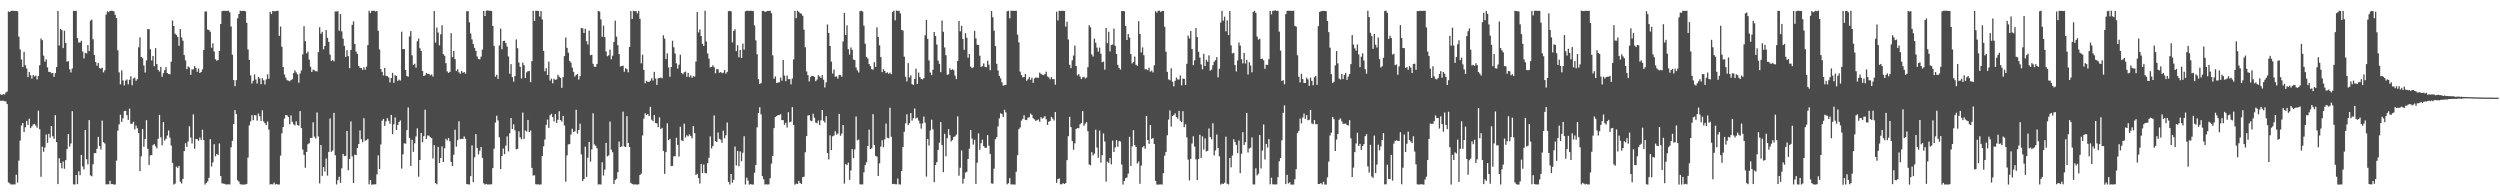 <?xml version="1.0" encoding="UTF-8"?>
<svg xmlns="http://www.w3.org/2000/svg" width="1920" height="150">
  <path d="M0 72.441h1v4.923H0zM1 72.986h1v4.491H1zM2 72.229h1v5.033H2zM3 72.615h1v5.163H3zM4 71.084h1v6.803H4zM5 70.272h1v9.629H5zM6 8.791h1v131.337H6zM7 9.175h1v131.675H7zM8 8.402h1v133.344H8zM9 8.217h1v133.441H9zM10 8.368h1v133.270H10zM11 8.377h1v133.261H11zM12 8.403h1v125.772H12zM13 8.651h1v131.589H13zM14 28.149h1v95.169H14zM15 37.979h1v70.027H15zM16 45.695h1v50.649H16zM17 51.554h1v42.915H17zM18 39.800h1v61.630H18zM19 50.110h1v47.622H19zM20 52.604h1v40.199H20zM21 59.162h1v36.718H21zM22 55.326h1v35.859H22zM23 57.800h1v40.595H23zM24 60.384h1v36.696H24zM25 57.691h1v37.942H25zM26 58.744h1v36.390H26zM27 57.997h1v38.417H27zM28 61.026h1v37.010H28zM29 58.354h1v26.609H29zM30 50.132h1v49.117H30zM31 29.584h1v106.194H31zM32 30.870h1v81.844H32zM33 42.687h1v73.826H33zM34 47.310h1v65.902H34zM35 45.598h1v57.669H35zM36 51.769h1v57.941H36zM37 55.199h1v47.591H37zM38 55.261h1v50.412H38zM39 56.246h1v40.499H39zM40 55.999h1v48.581H40zM41 59.040h1v47.572H41zM42 56.172h1v32.288H42zM43 51.568h1v57.588H43zM44 8.379h1v133.013H44zM45 34.982h1v86.547H45zM46 22.230h1v102.895H46zM47 23.130h1v106.171H47zM48 36.926h1v87.114H48zM49 23.595h1v106.018H49zM50 33.089h1v89.911H50zM51 47.359h1v67.181H51zM52 46.930h1v56.025H52zM53 53.214h1v59.366H53zM54 55.635h1v54.530H54zM55 52.583h1v32.803H55zM56 8.272h1v133.274H56zM57 8.480h1v133.259H57zM58 8.315h1v126.063H58zM59 29.265h1v112.170H59zM60 32.700h1v98.899H60zM61 32.582h1v101.956H61zM62 31.269h1v87.709H62zM63 39.510h1v88.328H63zM64 44.852h1v85.316H64zM65 40.549h1v59.365H65zM66 41.049h1v81.256H66zM67 34.609h1v91.675H67zM68 39.269h1v52.955H68zM69 15.903h1v118.807H69zM70 15.041h1v120.379H70zM71 30.154h1v95.983H71zM72 42.242h1v75.308H72zM73 47.687h1v69.977H73zM74 50.498h1v63.815H74zM75 48.310h1v56.809H75zM76 52.266h1v59.904H76zM77 52.708h1v62.109H77zM78 52.003h1v40.624H78zM79 55.618h1v53.550H79zM80 54.036h1v56.165H80zM81 11.215h1v130.417H81zM82 8.701h1v132.803H82zM83 9.378h1v132.204H83zM84 8.368h1v130.464H84zM85 8.252h1v133.147H85zM86 8.325h1v133.111H86zM87 8.752h1v132.957H87zM88 11.415h1v130.306H88zM89 13.861h1v109.473H89zM90 38.619h1v61.725H90zM91 55.595h1v39.939H91zM92 64.752h1v23.385H92zM93 54.067h1v39.571H93zM94 61.811h1v29.048H94zM95 65.642h1v19.633H95zM96 61.904h1v23.176H96zM97 61.021h1v27.448H97zM98 64.792h1v27.256H98zM99 61.275h1v22.203H99zM100 58.591h1v36.494H100zM101 65.470h1v29.538H101zM102 60.280h1v33.240H102zM103 59.611h1v39.795H103zM104 62.063h1v34.401H104zM105 60.809h1v37.774H105zM106 36.331h1v65.874H106zM107 28.666h1v102.792H107zM108 43.722h1v76.336H108zM109 44.760h1v54.335H109zM110 50.273h1v62.475H110zM111 55.721h1v51.096H111zM112 46.378h1v45.949H112zM113 22.395h1v91.918H113zM114 22.364h1v104.301H114zM115 37.836h1v81.440H115zM116 46.427h1v72.671H116zM117 42.938h1v68.614H117zM118 50.827h1v59.831H118zM119 36.954h1v75.424H119zM120 49.232h1v64.691H120zM121 53.752h1v52.832H121zM122 54.920h1v33.319H122zM123 51.378h1v54.079H123zM124 58.986h1v52.605H124zM125 56.228h1v37.522H125zM126 53.868h1v54.083H126zM127 51.579h1v55.003H127zM128 56.067h1v48.002H128zM129 56.858h1v43.338H129zM130 56.984h1v48.728H130zM131 47.433h1v64.359H131zM132 15.710h1v109.382H132zM133 19.966h1v121.766H133zM134 25.868h1v115.123H134zM135 26.864h1v101.081H135zM136 28.351h1v100.561H136zM137 35.104h1v92.270H137zM138 22.316h1v117.238H138zM139 28.697h1v112.195H139zM140 31.217h1v106.149H140zM141 42.292h1v73.765H141zM142 46.363h1v63.663H142zM143 53.099h1v59.678H143zM144 51.019h1v57.662H144zM145 51.871h1v45.099H145zM146 57.428h1v48.206H146zM147 53.323h1v56.845H147zM148 53.270h1v34.585H148zM149 50.815h1v63.399H149zM150 52.255h1v54.442H150zM151 55.075h1v51.884H151zM152 52.669h1v55.476H152zM153 56.088h1v49.564H153zM154 55.312h1v52.116H154zM155 53.287h1v46.368H155zM156 38.366h1v69.192H156zM157 8.873h1v132.825H157zM158 8.731h1v131.725H158zM159 22.671h1v116.689H159zM160 23.043h1v113.551H160zM161 24.372h1v82.543H161zM162 36.661h1v91.261H162zM163 33.288h1v91.363H163zM164 39.593h1v71.136H164zM165 45.449h1v74.569H165zM166 46.666h1v71.539H166zM167 46.098h1v72.959H167zM168 39.136h1v71.052H168zM169 18.443h1v116.799H169zM170 8.611h1v132.208H170zM171 8.266h1v132.720H171zM172 8.317h1v132.899H172zM173 8.325h1v133.325H173zM174 8.329h1v133.351H174zM175 8.236h1v133.307H175zM176 9.509h1v132.149H176zM177 20.329h1v92.770H177zM178 42.044h1v66.145H178zM179 61.509h1v33.706H179zM180 66.179h1v18.424H180zM181 61.531h1v26.111H181zM182 14.063h1v124.365H182zM183 10.752h1v128.772H183zM184 8.218h1v133.271H184zM185 8.450h1v133.248H185zM186 8.344h1v133.390H186zM187 8.274h1v133.492H187zM188 8.698h1v132.951H188zM189 17.523h1v123.734H189zM190 37.968h1v83.082H190zM191 46.012h1v50.273H191zM192 57.880h1v35.345H192zM193 64.113h1v24.377H193zM194 62.018h1v30.273H194zM195 57.202h1v31.244H195zM196 61.107h1v27.593H196zM197 64.164h1v28.503H197zM198 59.098h1v28.096H198zM199 60.280h1v29.024H199zM200 64.665h1v28.205H200zM201 60.110h1v24.639H201zM202 61.640h1v31.635H202zM203 64.887h1v29.708H203zM204 60.978h1v35.146H204zM205 57.094h1v36.176H205zM206 60.492h1v39.056H206zM207 9.122h1v132.548H207zM208 10.801h1v130.626H208zM209 8.386h1v133.222H209zM210 8.632h1v131.584H210zM211 8.593h1v133.137H211zM212 8.370h1v133.010H212zM213 8.241h1v133.473H213zM214 27.555h1v114.150H214zM215 20.360h1v99.127H215zM216 35.940h1v66.481H216zM217 51.498h1v46.000H217zM218 57.205h1v33.849H218zM219 59.639h1v28.698H219zM220 61.595h1v27.038H220zM221 61.940h1v27.887H221zM222 62.409h1v33.040H222zM223 61.478h1v27.124H223zM224 60.832h1v32.720H224zM225 56.101h1v39.321H225zM226 54.012h1v42.358H226zM227 55.592h1v37.610H227zM228 57.093h1v38.874H228zM229 63.548h1v32.944H229zM230 56.471h1v28.873H230zM231 54.073h1v44.316H231zM232 41.761h1v73.101H232zM233 20.099h1v98.853H233zM234 31.644h1v97.155H234zM235 40.968h1v75.699H235zM236 39.637h1v71.155H236zM237 45.768h1v64.197H237zM238 51.251h1v54.677H238zM239 55.281h1v50.582H239zM240 53.429h1v40.498H240zM241 54.028h1v50.869H241zM242 54.727h1v51.680H242zM243 54.848h1v31.523H243zM244 40.060h1v64.758H244zM245 20.950h1v119.881H245zM246 25.933h1v85.420H246zM247 24.486h1v110.565H247zM248 37.840h1v90.407H248zM249 35.293h1v96.460H249zM250 23.072h1v98.655H250zM251 29.073h1v105.772H251zM252 32.153h1v84.531H252zM253 41.903h1v49.100H253zM254 46.802h1v69.774H254zM255 46.184h1v69.381H255zM256 47.127h1v39.606H256zM257 8.783h1v110.460H257zM258 8.797h1v132.895H258zM259 8.671h1v129.707H259zM260 23.628h1v112.110H260zM261 10.781h1v129.667H261zM262 24.125h1v105.150H262zM263 29.719h1v88.526H263zM264 35.226h1v84.703H264zM265 43.703h1v75.968H265zM266 38.582h1v62.009H266zM267 43.091h1v87.653H267zM268 52.308h1v69.751H268zM269 38.413h1v54.878H269zM270 19.110h1v100.930H270zM271 16.416h1v124.167H271zM272 33.807h1v84.990H272zM273 39.635h1v79.509H273zM274 41.351h1v72.237H274zM275 50.666h1v59.903H275zM276 52.072h1v48.124H276zM277 52.289h1v54.621H277zM278 53.655h1v55.613H278zM279 51.615h1v39.154H279zM280 53.545h1v54.598H280zM281 51.177h1v56.422H281zM282 34.640h1v72.014H282zM283 8.272h1v133.309H283zM284 10.086h1v128.198H284zM285 8.307h1v133.543H285zM286 8.279h1v133.367H286zM287 8.264h1v133.309H287zM288 8.852h1v132.720H288zM289 8.410h1v125.553H289zM290 23.612h1v95.669H290zM291 37.965h1v91.901H291zM292 53.048h1v57.902H292zM293 55.185h1v37.545H293zM294 57.936h1v33.386H294zM295 52.145h1v44.509H295zM296 58.201h1v34.977H296zM297 58.481h1v32.268H297zM298 59.516h1v33.238H298zM299 63.262h1v31.832H299zM300 59.927h1v28.325H300zM301 55.983h1v47.069H301zM302 63.618h1v31.867H302zM303 57.821h1v32.416H303zM304 58.303h1v41.523H304zM305 62.145h1v33.865H305zM306 61.133h1v32.593H306zM307 61.835h1v30.695H307zM308 24.327h1v105.163H308zM309 37.755h1v80.788H309zM310 37.703h1v72.363H310zM311 53.780h1v56.539H311zM312 58.410h1v41.551H312zM313 58.858h1v23.680H313zM314 27.981h1v77.942H314zM315 23.875h1v103.548H315zM316 42.478h1v64.877H316zM317 49.829h1v66.807H317zM318 48.969h1v61.086H318zM319 51.962h1v52.859H319zM320 31.696h1v66.845H320zM321 29.584h1v106.159H321zM322 37.001h1v85.879H322zM323 39.122h1v62.988H323zM324 54.455h1v54.779H324zM325 58.378h1v46.170H325zM326 57.806h1v26.455H326zM327 55.990h1v50.695H327zM328 56.709h1v47.314H328zM329 56.780h1v47.469H329zM330 57.910h1v47.494H330zM331 57.157h1v48.941H331zM332 58.802h1v62.877H332zM333 8.510h1v102.979H333zM334 32.718h1v107.852H334zM335 21.091h1v120.407H335zM336 24.961h1v87.833H336zM337 34.821h1v90.414H337zM338 26.359h1v94.961H338zM339 19.425h1v92.986H339zM340 41.553h1v82.843H340zM341 42.815h1v71.034H341zM342 48.515h1v58.100H342zM343 54.821h1v53.070H343zM344 55.978h1v50.076H344zM345 55.179h1v53.328H345zM346 25.436h1v99.002H346zM347 43.920h1v83.603H347zM348 39.163h1v79.746H348zM349 45.409h1v54.171H349zM350 54.555h1v58.093H350zM351 53.142h1v54.517H351zM352 55.574h1v37.572H352zM353 56.622h1v50.232H353zM354 54.552h1v52.095H354zM355 55.895h1v50.799H355zM356 55.300h1v49.479H356zM357 56.640h1v49.950H357zM358 8.643h1v132.728H358zM359 8.544h1v133.010H359zM360 17.127h1v124.605H360zM361 25.733h1v109.560H361zM362 30.275h1v81.370H362zM363 33.863h1v106.075H363zM364 36.711h1v84.120H364zM365 39.049h1v63.966H365zM366 43.346h1v70.426H366zM367 45.325h1v73.244H367zM368 45.554h1v70.204H368zM369 43.481h1v69.414H369zM370 38.127h1v83.083H370zM371 8.422h1v132.363H371zM372 12.299h1v129.487H372zM373 8.203h1v133.084H373zM374 7.966h1v133.772H374zM375 8.245h1v133.363H375zM376 8.268h1v133.407H376zM377 8.504h1v133.026H377zM378 19.911h1v109.143H378zM379 35.157h1v79.085H379zM380 58.902h1v35.263H380zM381 57.423h1v31.443H381zM382 60.547h1v31.901H382zM383 34.941h1v70.520H383zM384 22.010h1v107.908H384zM385 37.816h1v82.006H385zM386 31.490h1v82.571H386zM387 31.294h1v87.122H387zM388 33.141h1v78.659H388zM389 35.804h1v68.959H389zM390 43.353h1v72.897H390zM391 56.608h1v45.734H391zM392 49.189h1v41.455H392zM393 59.264h1v39.858H393zM394 62.649h1v32.808H394zM395 58.432h1v41.646H395zM396 30.286h1v84.395H396zM397 37.028h1v77.302H397zM398 48.043h1v52.832H398zM399 51.315h1v54.181H399zM400 60.221h1v46.747H400zM401 48.087h1v38.369H401zM402 50.149h1v56.648H402zM403 59.934h1v40.272H403zM404 55.571h1v45.384H404zM405 54.701h1v37.405H405zM406 54.588h1v46.795H406zM407 63.073h1v37.156H407zM408 47.014h1v81.925H408zM409 8.282h1v126.528H409zM410 16.037h1v118.552H410zM411 8.319h1v133.170H411zM412 8.267h1v133.477H412zM413 8.375h1v133.148H413zM414 12.702h1v129.110H414zM415 8.439h1v133.190H415zM416 14.938h1v104.866H416zM417 39.083h1v73.298H417zM418 54.724h1v52.420H418zM419 52.384h1v43.442H419zM420 57.552h1v34.322H420zM421 47.372h1v50.887H421zM422 61.835h1v26.680H422zM423 60.361h1v27.032H423zM424 63.984h1v25.994H424zM425 60.465h1v32.808H425zM426 61.343h1v26.257H426zM427 60.954h1v33.474H427zM428 57.445h1v34.542H428zM429 58.874h1v26.592H429zM430 59.782h1v32.490H430zM431 67.499h1v25.868H431zM432 59.204h1v29.844H432zM433 43.124h1v53.225H433zM434 28.846h1v110.681H434zM435 36.751h1v82.560H435zM436 40.567h1v70.342H436zM437 46.775h1v63.905H437zM438 48.112h1v55.190H438zM439 51.937h1v46.983H439zM440 55.135h1v46.257H440zM441 58.799h1v42.069H441zM442 57.514h1v26.805H442zM443 56.874h1v45.742H443zM444 61.107h1v38.734H444zM445 58.467h1v36.499H445zM446 21.495h1v97.092H446zM447 21.773h1v117.225H447zM448 25.337h1v112.174H448zM449 22.117h1v90.506H449zM450 31.632h1v104.226H450zM451 34.208h1v86.934H451zM452 23.513h1v85.490H452zM453 42.379h1v81.706H453zM454 42.108h1v72.638H454zM455 48.985h1v38.020H455zM456 51.215h1v59.714H456zM457 51.353h1v60.550H457zM458 49.102h1v64.770H458zM459 8.430h1v133.252H459zM460 8.837h1v132.706H460zM461 14.921h1v126.789H461zM462 28.247h1v96.363H462zM463 19.674h1v115.137H463zM464 28.481h1v101.833H464zM465 39.513h1v70.227H465zM466 43.212h1v76.905H466zM467 42.520h1v76.830H467zM468 38.086h1v55.324H468zM469 45.498h1v69.445H469zM470 42.765h1v74.177H470zM471 32.301h1v109.044H471zM472 15.799h1v122.518H472zM473 28.122h1v109.186H473zM474 34.724h1v97.541H474zM475 41.589h1v67.092H475zM476 51.095h1v61.800H476zM477 50.637h1v61.808H477zM478 50.501h1v35.183H478zM479 55.070h1v57.406H479zM480 52.416h1v60.412H480zM481 53.107h1v36.142H481zM482 55.532h1v54.322H482zM483 36.036h1v76.881H483zM484 8.512h1v131.946H484zM485 14.546h1v126.725H485zM486 8.258h1v133.474H486zM487 8.618h1v132.938H487zM488 8.523h1v133.136H488zM489 10.270h1v131.428H489zM490 8.373h1v133.132H490zM491 14.462h1v120.002H491zM492 48.625h1v84.734H492zM493 42.007h1v62.020H493zM494 53.656h1v37.457H494zM495 63.989h1v22.990H495zM496 61.987h1v26.349H496zM497 62.842h1v24.781H497zM498 62.884h1v26.322H498zM499 61.972h1v20.037H499zM500 60.069h1v31.839H500zM501 61.852h1v31.205H501zM502 55.168h1v33.110H502zM503 60.340h1v34.121H503zM504 65.193h1v29.594H504zM505 60.101h1v37.593H505zM506 59.915h1v30.197H506zM507 59.550h1v39.532H507zM508 60.116h1v38.103H508zM509 27.091h1v88.824H509zM510 29.703h1v103.837H510zM511 45.368h1v71.449H511zM512 40.966h1v53.738H512zM513 51.751h1v55.917H513zM514 58.940h1v47.748H514zM515 51.472h1v76.108H515zM516 31.274h1v96.155H516zM517 36.292h1v83.814H517zM518 41.078h1v78.843H518zM519 48.662h1v57.163H519zM520 52.661h1v58.630H520zM521 49.680h1v70.531H521zM522 42.034h1v55.278H522zM523 56.070h1v51.710H523zM524 56.996h1v51.343H524zM525 55.528h1v39.471H525zM526 55.001h1v50.648H526zM527 58.997h1v44.879H527zM528 55.958h1v48.731H528zM529 59.253h1v43.987H529zM530 57.837h1v46.578H530zM531 59.737h1v46.540H531zM532 58.515h1v38.364H532zM533 58.826h1v43.430H533zM534 47.244h1v87.135H534zM535 9.276h1v124.230H535zM536 24.870h1v111.895H536zM537 22.605h1v118.377H537zM538 27.723h1v98.281H538zM539 33.597h1v99.286H539zM540 35.261h1v91.086H540zM541 8.244h1v124.521H541zM542 31.893h1v101.311H542zM543 41.077h1v84.227H543zM544 45.078h1v76.115H544zM545 51.741h1v53.005H545zM546 51.467h1v62.530H546zM547 50.119h1v62.078H547zM548 51.604h1v37.098H548zM549 56.275h1v52.001H549zM550 53.067h1v55.994H550zM551 53.317h1v48.404H551zM552 55.869h1v50.804H552zM553 55.275h1v52.004H553zM554 56.265h1v53.414H554zM555 55.757h1v44.609H555zM556 53.696h1v52.495H556zM557 56.502h1v47.368H557zM558 55.169h1v38.954H558zM559 8.609h1v131.109H559zM560 8.342h1v133.403H560zM561 8.755h1v124.875H561zM562 32.543h1v107.775H562zM563 23.683h1v114.382H563zM564 22.473h1v90.103H564zM565 39.332h1v87.759H565zM566 34.755h1v81.126H566zM567 43.959h1v83.691H567zM568 38.356h1v77.911H568zM569 44.536h1v79.296H569zM570 33.476h1v83.813H570zM571 38.079h1v66.517H571zM572 8.715h1v132.946H572zM573 8.190h1v128.249H573zM574 8.278h1v130.374H574zM575 8.352h1v133.449H575zM576 8.265h1v133.091H576zM577 8.274h1v133.478H577zM578 8.527h1v133.189H578zM579 19.479h1v113.185H579zM580 31.042h1v95.610H580zM581 41.672h1v56.161H581zM582 60.755h1v26.004H582zM583 64.505h1v17.862H583zM584 63.780h1v24.078H584zM585 8.375h1v126.872H585zM586 8.271h1v129.414H586zM587 9.161h1v132.544H587zM588 8.803h1v132.737H588zM589 8.375h1v133.322H589zM590 8.330h1v133.296H590zM591 8.269h1v128.615H591zM592 10.155h1v115.507H592zM593 42.486h1v77.258H593zM594 60.427h1v37.995H594zM595 58.697h1v31.119H595zM596 63.769h1v25.401H596zM597 63.343h1v25.092H597zM598 63.175h1v25.247H598zM599 59.600h1v28.101H599zM600 61.928h1v30.320H600zM601 46.022h1v46.256H601zM602 58.053h1v37.794H602zM603 62.375h1v31.890H603zM604 58.064h1v39.867H604zM605 60.801h1v25.344H605zM606 60.787h1v33.184H606zM607 64.751h1v28.623H607zM608 60.340h1v21.946H608zM609 45.594h1v50.368H609zM610 8.342h1v133.489H610zM611 13.950h1v127.067H611zM612 8.267h1v133.083H612zM613 9.048h1v129.843H613zM614 10.185h1v130.379H614zM615 10.544h1v130.784H615zM616 12.145h1v123.966H616zM617 22.762h1v112.914H617zM618 36.291h1v80.645H618zM619 54.900h1v49.585H619zM620 57.713h1v31.066H620zM621 62.532h1v25.782H621zM622 59.229h1v33.330H622zM623 58.188h1v34.915H623zM624 58.351h1v28.972H624zM625 59.114h1v31.312H625zM626 62.373h1v31.773H626zM627 61.117h1v33.484H627zM628 57.822h1v34.745H628zM629 58.716h1v37.303H629zM630 59.882h1v32.498H630zM631 57.721h1v26.746H631zM632 61.198h1v31.587H632zM633 67.193h1v26.947H633zM634 63.268h1v25.899H634zM635 18.773h1v98.771H635zM636 25.301h1v97.113H636zM637 35.317h1v68.651H637zM638 47.332h1v67.984H638zM639 56.499h1v48.191H639zM640 53.395h1v50.706H640zM641 58.890h1v41.925H641zM642 58.667h1v44.779H642zM643 60.348h1v42.181H643zM644 57.519h1v29.975H644zM645 57.702h1v46.615H645zM646 58.932h1v43.655H646zM647 31.835h1v64.177H647zM648 9.895h1v131.134H648zM649 26.840h1v99.147H649zM650 19.401h1v107.477H650zM651 37.793h1v87.159H651zM652 41.923h1v96.182H652zM653 36.466h1v94.433H653zM654 38.261h1v76.295H654zM655 45.749h1v75.724H655zM656 46.116h1v68.632H656zM657 51.863h1v37.572H657zM658 54.008h1v53.786H658zM659 55.651h1v51.548H659zM660 8.584h1v132.986H660zM661 8.247h1v133.414H661zM662 8.824h1v132.777H662zM663 19.725h1v112.613H663zM664 33.594h1v93.237H664zM665 43.689h1v80.945H665zM666 44.892h1v67.296H666zM667 49.198h1v50.370H667zM668 50.848h1v63.604H668zM669 53.074h1v60.840H669zM670 53.515h1v34.143H670zM671 47.783h1v63.647H671zM672 51.349h1v68.362H672zM673 20.982h1v99.353H673zM674 28.393h1v106.706H674zM675 34.820h1v90.629H675zM676 43.882h1v68.700H676zM677 55.388h1v52.319H677zM678 53.165h1v59.866H678zM679 54.472h1v52.552H679zM680 56.123h1v38.798H680zM681 55.576h1v50.203H681zM682 56.610h1v49.594H682zM683 55.755h1v27.059H683zM684 56.993h1v48.033H684zM685 9.258h1v132.165H685zM686 8.211h1v133.016H686zM687 15.604h1v125.888H687zM688 8.116h1v133.428H688zM689 8.372h1v128.753H689zM690 8.243h1v133.343H690zM691 10.273h1v131.441H691zM692 22.951h1v108.441H692zM693 23.437h1v89.519H693zM694 43.509h1v57.724H694zM695 58.975h1v35.738H695zM696 62.523h1v25.280H696zM697 48.464h1v47.560H697zM698 59.491h1v35.151H698zM699 57.884h1v28.951H699zM700 64.576h1v28.116H700zM701 65.316h1v25.480H701zM702 60.653h1v22.639H702zM703 52.709h1v38.206H703zM704 64.508h1v25.861H704zM705 55.711h1v36.892H705zM706 59.203h1v35.620H706zM707 60.659h1v38.085H707zM708 61.028h1v33.798H708zM709 60.007h1v29.568H709zM710 27.100h1v67.132H710zM711 15.206h1v120.420H711zM712 29.862h1v76.901H712zM713 46.415h1v65.344H713zM714 55.726h1v44.509H714zM715 57.688h1v34.207H715zM716 53.533h1v45.783H716zM717 24.597h1v115.275H717zM718 27.698h1v99.086H718zM719 34.185h1v90.344H719zM720 46.539h1v68.595H720zM721 49.034h1v60.577H721zM722 55.374h1v38.378H722zM723 15.713h1v95.743H723zM724 24.448h1v107.821H724zM725 36.441h1v66.315H725zM726 42.380h1v77.673H726zM727 57.447h1v48.678H727zM728 57.092h1v42.105H728zM729 52.486h1v51.341H729zM730 53.877h1v54.703H730zM731 53.146h1v54.425H731zM732 53.941h1v51.224H732zM733 58.044h1v46.685H733zM734 60.764h1v42.575H734zM735 46.807h1v42.584H735zM736 16.097h1v118.802H736zM737 24.055h1v104.771H737zM738 19.792h1v95.694H738zM739 29.968h1v111.056H739zM740 38.260h1v99.024H740zM741 25.556h1v107.015H741zM742 28.997h1v102.923H742zM743 44.338h1v77.769H743zM744 41.465h1v72.687H744zM745 51.175h1v48.721H745zM746 52.361h1v54.035H746zM747 51.681h1v59.392H747zM748 23.669h1v83.691H748zM749 29.470h1v111.742H749zM750 34.368h1v90.598H750zM751 34.553h1v67.893H751zM752 42.779h1v72.245H752zM753 51.341h1v58.653H753zM754 50.825h1v56.501H754zM755 48.685h1v63.504H755zM756 51.255h1v62.277H756zM757 51.667h1v61.770H757zM758 46.620h1v57.096H758zM759 49.687h1v62.255H759zM760 53.906h1v64.403H760zM761 8.466h1v132.403H761zM762 13.254h1v127.874H762zM763 23.546h1v106.008H763zM764 35.365h1v71.570H764zM765 48.998h1v56.312H765zM766 54.110h1v42.962H766zM767 58.242h1v32.711H767zM768 60.167h1v26.824H768zM769 63.222h1v24.391H769zM770 65.805h1v24.017H770zM771 65.391h1v18.943H771zM772 65.198h1v21.126H772zM773 8.652h1v132.914H773zM774 8.303h1v132.470H774zM775 14.059h1v122.698H775zM776 8.241h1v133.357H776zM777 8.288h1v133.401H777zM778 8.286h1v133.396H778zM779 8.290h1v133.462H779zM780 8.309h1v123.580H780zM781 26.603h1v92.609H781zM782 32.524h1v66.687H782zM783 54.988h1v42.919H783zM784 57.588h1v35.093H784zM785 59.378h1v31.911H785zM786 59.204h1v29.331H786zM787 56.779h1v35.216H787zM788 62.003h1v30.240H788zM789 60.869h1v29.427H789zM790 59.181h1v30.932H790zM791 61.299h1v25.963H791zM792 59.722h1v28.494H792zM793 63.607h1v27.224H793zM794 60.222h1v31.485H794zM795 59.529h1v33.365H795zM796 59.658h1v32.633H796zM797 59.789h1v32.001H797zM798 55.821h1v37.729H798zM799 56.693h1v33.292H799zM800 57.429h1v33.660H800zM801 57.681h1v32.738H801zM802 56.912h1v32.172H802zM803 55.057h1v36.515H803zM804 58.728h1v37.173H804zM805 59.379h1v34.101H805zM806 60.867h1v32.064H806zM807 59.256h1v30.486H807zM808 60.814h1v30.297H808zM809 60.719h1v31.824H809zM810 65.039h1v21.041H810zM811 8.950h1v131.417H811zM812 15.729h1v121.763H812zM813 8.243h1v128.780H813zM814 8.458h1v133.124H814zM815 8.243h1v133.270H815zM816 8.309h1v132.313H816zM817 8.439h1v132.899H817zM818 20.450h1v120.169H818zM819 16.699h1v106.275H819zM820 30.341h1v74.251H820zM821 49.768h1v39.917H821zM822 52.344h1v45.285H822zM823 46.346h1v62.008H823zM824 42.639h1v72.354H824zM825 35.026h1v75.066H825zM826 50.672h1v48.372H826zM827 57.894h1v40.454H827zM828 56.859h1v41.625H828zM829 58.785h1v36.631H829zM830 60.740h1v33.702H830zM831 59.391h1v25.892H831zM832 58.932h1v37.701H832zM833 60.224h1v34.731H833zM834 59.512h1v34.260H834zM835 51.668h1v49.159H835zM836 19.335h1v106.959H836zM837 20.967h1v105.989H837zM838 41.764h1v75.147H838zM839 43.417h1v76.016H839zM840 29.584h1v88.447H840zM841 32.844h1v66.816H841zM842 36.551h1v76.730H842zM843 39.704h1v81.440H843zM844 36.534h1v63.837H844zM845 41.303h1v83.650H845zM846 47.749h1v71.380H846zM847 47.322h1v55.161H847zM848 53.440h1v55.266H848zM849 21.524h1v117.997H849zM850 33.164h1v90.927H850zM851 24.383h1v100.720H851zM852 39.466h1v81.946H852zM853 34.546h1v91.735H853zM854 34.194h1v73.764H854zM855 21.973h1v94.781H855zM856 35.180h1v78.025H856zM857 41.458h1v66.110H857zM858 49.828h1v62.924H858zM859 52.272h1v55.990H859zM860 53.379h1v55.331H860zM861 8.439h1v117.956H861zM862 8.497h1v133.281H862zM863 8.665h1v130.327H863zM864 19.853h1v116.952H864zM865 30.705h1v105.590H865zM866 26.117h1v107.233H866zM867 28.815h1v76.285H867zM868 41.578h1v85.836H868zM869 48.691h1v63.754H869zM870 47.654h1v52.341H870zM871 43.462h1v68.077H871zM872 49.773h1v63.114H872zM873 50.519h1v75.057H873zM874 16.303h1v107.763H874zM875 26.125h1v115.048H875zM876 40.288h1v86.905H876zM877 36.423h1v76.726H877zM878 42.386h1v69.820H878zM879 53.189h1v61.141H879zM880 53.208h1v35.846H880zM881 53.914h1v53.626H881zM882 52.036h1v58.479H882zM883 55.047h1v41.016H883zM884 54.156h1v52.499H884zM885 55.666h1v50.303H885zM886 50.118h1v60.458H886zM887 8.553h1v130.302H887zM888 9.797h1v131.952H888zM889 8.323h1v133.474H889zM890 8.121h1v133.623H890zM891 9.284h1v132.286H891zM892 8.332h1v133.421H892zM893 8.376h1v124.655H893zM894 20.512h1v99.053H894zM895 39.694h1v76.974H895zM896 55.213h1v48.673H896zM897 60.933h1v30.882H897zM898 61.661h1v23.109H898zM899 52.409h1v44.812H899zM900 62.753h1v26.445H900zM901 66.315h1v22.076H901zM902 62.072h1v24.986H902zM903 59.530h1v30.375H903zM904 61.006h1v30.096H904zM905 61.015h1v24.109H905zM906 57.948h1v34.752H906zM907 65.517h1v28.292H907zM908 60.308h1v25.071H908zM909 60.606h1v37.058H909zM910 65.265h1v30.123H910zM911 49.008h1v56.515H911zM912 27.270h1v95.280H912zM913 29.507h1v109.051H913zM914 23.794h1v98.268H914zM915 37.581h1v72.637H915zM916 50.060h1v54.652H916zM917 46.315h1v66.250H917zM918 21.528h1v100.887H918zM919 28.450h1v109.843H919zM920 39.777h1v82.349H920zM921 44.244h1v59.211H921zM922 49.473h1v71.804H922zM923 53.255h1v51.493H923zM924 41.312h1v73.589H924zM925 50.684h1v55.592H925zM926 45.862h1v70.488H926zM927 47.353h1v68.533H927zM928 42.503h1v56.136H928zM929 54.273h1v50.936H929zM930 53.500h1v53.491H930zM931 50.129h1v44.518H931zM932 47.396h1v71.939H932zM933 46.229h1v69.350H933zM934 43.897h1v59.436H934zM935 59.394h1v54.252H935zM936 52.777h1v67.301H936zM937 17.296h1v124.463H937zM938 8.362h1v132.590H938zM939 15.901h1v125.344H939zM940 12.822h1v127.502H940zM941 24.046h1v80.910H941zM942 15.651h1v125.442H942zM943 26.954h1v114.730H943zM944 8.475h1v112.850H944zM945 34.841h1v93.656H945zM946 41.070h1v78.456H946zM947 40.579h1v66.402H947zM948 49.970h1v59.018H948zM949 54.881h1v56.371H949zM950 46.430h1v71.154H950zM951 32.598h1v75.311H951zM952 34.951h1v98.018H952zM953 45.468h1v72.591H953zM954 48.666h1v52.875H954zM955 40.619h1v70.731H955zM956 48.763h1v60.446H956zM957 45.952h1v40.780H957zM958 57.223h1v59.926H958zM959 47.770h1v66.252H959zM960 50.316h1v63.103H960zM961 55.568h1v50.003H961zM962 9.126h1v132.466H962zM963 8.301h1v133.415H963zM964 9.936h1v119.330H964zM965 28.121h1v106.600H965zM966 30.399h1v103.065H966zM967 29.766h1v73.942H967zM968 45.266h1v84.055H968zM969 45.053h1v70.567H969zM970 46.333h1v49.262H970zM971 52.843h1v69.608H971zM972 49.673h1v60.856H972zM973 49.850h1v63.469H973zM974 45.480h1v61.378H974zM975 8.407h1v133.112H975zM976 11.081h1v125.425H976zM977 8.293h1v133.273H977zM978 8.190h1v133.440H978zM979 7.921h1v133.736H979zM980 8.411h1v133.232H980zM981 8.304h1v127.743H981zM982 24.292h1v99.548H982zM983 38.853h1v82.502H983zM984 62.248h1v45.526H984zM985 61.525h1v25.132H985zM986 64.737h1v16.269H986zM987 10.843h1v130.567H987zM988 8.348h1v125.957H988zM989 8.220h1v132.687H989zM990 8.247h1v131.772H990zM991 8.353h1v133.404H991zM992 8.305h1v133.445H992zM993 8.232h1v133.476H993zM994 19.844h1v117.821H994zM995 20.481h1v109.415H995zM996 42.431h1v59.743H996zM997 58.962h1v41.523H997zM998 63.302h1v27.782H998zM999 56.570h1v38.261H999zM1000 60.710h1v29.545H1000zM1001 63.695h1v23.562H1001zM1002 63.628h1v27.637H1002zM1003 59.632h1v28.788H1003zM1004 60.984h1v31.397H1004zM1005 65.967h1v26.058H1005zM1006 59.591h1v24.851H1006zM1007 62.110h1v32.720H1007zM1008 65.485h1v29.843H1008zM1009 59.353h1v32.917H1009zM1010 58.248h1v37.150H1010zM1011 65.203h1v30.203H1011zM1012 20.046h1v121.303H1012zM1013 9.158h1v132.158H1013zM1014 8.648h1v131.905H1014zM1015 8.359h1v133.304H1015zM1016 8.329h1v131.292H1016zM1017 8.386h1v133.385H1017zM1018 8.586h1v133.156H1018zM1019 16.157h1v120.101H1019zM1020 24.675h1v99.483H1020zM1021 36.620h1v67.401H1021zM1022 57.001h1v44.896H1022zM1023 63.806h1v25.986H1023zM1024 62.731h1v28.809H1024zM1025 50.240h1v65.704H1025zM1026 39.234h1v67.953H1026zM1027 48.699h1v54.231H1027zM1028 60.307h1v31.605H1028zM1029 61.107h1v29.820H1029zM1030 56.811h1v36.357H1030zM1031 60.715h1v34.349H1031zM1032 57.578h1v37.496H1032zM1033 55.961h1v38.893H1033zM1034 61.351h1v34.696H1034zM1035 58.836h1v37.524H1035zM1036 56.841h1v35.481H1036zM1037 49.279h1v57.027H1037zM1038 26.942h1v109.034H1038zM1039 34.212h1v94.485H1039zM1040 37.106h1v79.752H1040zM1041 38.895h1v71.267H1041zM1042 34.167h1v67.763H1042zM1043 41.773h1v70.380H1043zM1044 51.592h1v58.889H1044zM1045 43.507h1v71.575H1045zM1046 40.959h1v71.201H1046zM1047 46.454h1v64.230H1047zM1048 53.156h1v51.397H1048zM1049 56.599h1v46.436H1049zM1050 8.223h1v119.578H1050zM1051 13.052h1v119.517H1051zM1052 25.169h1v86.027H1052zM1053 27.769h1v107.807H1053zM1054 37.484h1v99.056H1054zM1055 26.074h1v78.037H1055zM1056 34.312h1v98.634H1056zM1057 36.457h1v89.939H1057zM1058 28.848h1v82.304H1058zM1059 45.396h1v70.083H1059zM1060 51.819h1v60.671H1060zM1061 50.902h1v56.597H1061zM1062 44.404h1v57.819H1062zM1063 8.380h1v133.226H1063zM1064 8.191h1v133.310H1064zM1065 9.867h1v116.671H1065zM1066 29.916h1v107.502H1066zM1067 27.448h1v110.066H1067zM1068 29.210h1v89.725H1068zM1069 41.929h1v96.798H1069zM1070 41.246h1v69.024H1070zM1071 50.076h1v58.149H1071zM1072 49.466h1v58.319H1072zM1073 57.373h1v50.808H1073zM1074 50.969h1v57.281H1074zM1075 19.240h1v82.322H1075zM1076 29.119h1v112.379H1076zM1077 36.887h1v91.887H1077zM1078 37.011h1v66.316H1078zM1079 52.147h1v64.617H1079zM1080 51.539h1v58.825H1080zM1081 53.583h1v47.556H1081zM1082 50.816h1v56.678H1082zM1083 51.932h1v56.784H1083zM1084 56.070h1v53.877H1084zM1085 49.172h1v55.493H1085zM1086 48.851h1v67.521H1086zM1087 53.625h1v72.564H1087zM1088 8.521h1v133.041H1088zM1089 8.556h1v133.184H1089zM1090 8.281h1v133.377H1090zM1091 8.295h1v133.155H1091zM1092 8.461h1v133.138H1092zM1093 8.246h1v133.553H1093zM1094 8.318h1v129.587H1094zM1095 21.034h1v114.690H1095zM1096 39.631h1v83.305H1096zM1097 43.011h1v63.750H1097zM1098 52.722h1v42.194H1098zM1099 59.927h1v35.172H1099zM1100 50.881h1v44.210H1100zM1101 58.589h1v34.393H1101zM1102 60.550h1v28.114H1102zM1103 60.988h1v29.750H1103zM1104 59.865h1v30.784H1104zM1105 56.832h1v41.873H1105zM1106 54.629h1v34.709H1106zM1107 59.661h1v35.613H1107zM1108 55.244h1v45.862H1108zM1109 56.629h1v29.775H1109zM1110 59.079h1v36.878H1110zM1111 65.295h1v33.869H1111zM1112 61.603h1v24.192H1112zM1113 27.477h1v85.563H1113zM1114 35.061h1v106.670H1114zM1115 21.299h1v97.662H1115zM1116 34.966h1v87.937H1116zM1117 48.290h1v68.760H1117zM1118 43.767h1v74.105H1118zM1119 34.012h1v73.203H1119zM1120 30.903h1v108.819H1120zM1121 46.163h1v68.174H1121zM1122 44.217h1v48.914H1122zM1123 49.480h1v64.817H1123zM1124 53.275h1v54.263H1124zM1125 56.767h1v40.429H1125zM1126 27.750h1v94.319H1126zM1127 23.981h1v110.228H1127zM1128 21.834h1v101.258H1128zM1129 38.135h1v83.738H1129zM1130 50.288h1v58.323H1130zM1131 49.758h1v60.968H1131zM1132 50.601h1v56.729H1132zM1133 48.546h1v76.610H1133zM1134 50.004h1v72.338H1134zM1135 55.300h1v27.620H1135zM1136 56.513h1v49.683H1136zM1137 58.012h1v44.285H1137zM1138 17.011h1v105.884H1138zM1139 9.821h1v131.617H1139zM1140 15.488h1v122.242H1140zM1141 8.377h1v130.546H1141zM1142 10.581h1v114.652H1142zM1143 18.791h1v114.824H1143zM1144 27.320h1v113.794H1144zM1145 34.390h1v62.658H1145zM1146 50.827h1v77.204H1146zM1147 41.409h1v68.752H1147zM1148 52.444h1v33.157H1148zM1149 52.681h1v58.994H1149zM1150 49.535h1v62.053H1150zM1151 16.529h1v117.153H1151zM1152 36.926h1v104.768H1152zM1153 38.653h1v91.470H1153zM1154 40.215h1v86.217H1154zM1155 50.768h1v55.661H1155zM1156 50.900h1v60.298H1156zM1157 56.600h1v51.919H1157zM1158 54.504h1v34.772H1158zM1159 54.728h1v53.740H1159zM1160 57.820h1v47.505H1160zM1161 57.025h1v33.326H1161zM1162 58.420h1v47.110H1162zM1163 8.279h1v131.821H1163zM1164 8.437h1v133.041H1164zM1165 8.720h1v133.042H1165zM1166 8.769h1v132.990H1166zM1167 18.699h1v120.657H1167zM1168 26.190h1v96.362H1168zM1169 33.644h1v95.924H1169zM1170 45.612h1v67.876H1170zM1171 47.888h1v42.691H1171zM1172 53.728h1v58.804H1172zM1173 54.033h1v57.934H1173zM1174 53.679h1v41.578H1174zM1175 47.006h1v61.733H1175zM1176 8.395h1v133.131H1176zM1177 11.815h1v122.735H1177zM1178 8.262h1v133.091H1178zM1179 8.192h1v133.482H1179zM1180 8.336h1v133.320H1180zM1181 8.237h1v133.418H1181zM1182 8.384h1v129.446H1182zM1183 17.339h1v116.177H1183zM1184 40.948h1v76.210H1184zM1185 43.224h1v57.321H1185zM1186 61.502h1v24.395H1186zM1187 67.239h1v15.005H1187zM1188 59.911h1v40.587H1188zM1189 10.271h1v107.231H1189zM1190 22.981h1v104.101H1190zM1191 28.725h1v104.203H1191zM1192 40.250h1v87.864H1192zM1193 34.069h1v81.343H1193zM1194 34.497h1v74.207H1194zM1195 40.877h1v82.645H1195zM1196 49.884h1v56.126H1196zM1197 45.814h1v50.654H1197zM1198 50.692h1v57.531H1198zM1199 55.538h1v47.277H1199zM1200 50.719h1v42.927H1200zM1201 26.909h1v77.575H1201zM1202 39.362h1v82.566H1202zM1203 42.629h1v71.882H1203zM1204 37.451h1v66.893H1204zM1205 40.690h1v76.172H1205zM1206 45.552h1v77.345H1206zM1207 36.221h1v66.230H1207zM1208 51.692h1v55.473H1208zM1209 46.879h1v57.154H1209zM1210 52.445h1v54.854H1210zM1211 41.492h1v52.261H1211zM1212 51.921h1v53.403H1212zM1213 49.475h1v63.625H1213zM1214 8.117h1v133.503H1214zM1215 8.449h1v131.942H1215zM1216 8.569h1v132.473H1216zM1217 8.309h1v133.347H1217zM1218 8.275h1v132.920H1218zM1219 8.413h1v133.359H1219zM1220 8.259h1v133.339H1220zM1221 17.614h1v114.820H1221zM1222 42.015h1v74.576H1222zM1223 56.432h1v47.715H1223zM1224 54.696h1v34.726H1224zM1225 59.900h1v31.341H1225zM1226 38.532h1v61.657H1226zM1227 40.685h1v63.386H1227zM1228 41.478h1v59.352H1228zM1229 58.808h1v37.153H1229zM1230 64.844h1v28.184H1230zM1231 58.919h1v29.037H1231zM1232 60.251h1v34.365H1232zM1233 59.221h1v36.493H1233zM1234 58.909h1v34.114H1234zM1235 58.898h1v33.159H1235zM1236 58.235h1v43.047H1236zM1237 62.894h1v35.719H1237zM1238 48.309h1v49.945H1238zM1239 19.325h1v106.919H1239zM1240 31.106h1v96.195H1240zM1241 31.271h1v68.143H1241zM1242 28.751h1v87.566H1242zM1243 42.884h1v61.278H1243zM1244 45.792h1v62.275H1244zM1245 41.717h1v73.993H1245zM1246 43.335h1v70.340H1246zM1247 44.730h1v63.762H1247zM1248 50.694h1v58.619H1248zM1249 56.055h1v50.020H1249zM1250 59.856h1v50.439H1250zM1251 35.042h1v66.823H1251zM1252 21.709h1v111.911H1252zM1253 29.595h1v110.456H1253zM1254 25.401h1v89.233H1254zM1255 35.014h1v91.768H1255zM1256 36.166h1v90.678H1256zM1257 34.521h1v85.509H1257zM1258 34.779h1v78.294H1258zM1259 47.301h1v63.971H1259zM1260 46.331h1v64.074H1260zM1261 48.218h1v49.840H1261zM1262 52.865h1v61.503H1262zM1263 51.612h1v55.943H1263zM1264 8.576h1v132.954H1264zM1265 10.869h1v130.938H1265zM1266 18.524h1v117.451H1266zM1267 24.226h1v94.086H1267zM1268 20.568h1v115.646H1268zM1269 41.721h1v78.870H1269zM1270 44.001h1v77.001H1270zM1271 50.233h1v60.069H1271zM1272 52.547h1v59.397H1272zM1273 53.501h1v58.726H1273zM1274 54.054h1v43.475H1274zM1275 53.634h1v57.859H1275zM1276 54.031h1v76.560H1276zM1277 18.564h1v87.284H1277zM1278 32.630h1v108.061H1278zM1279 30.586h1v93.572H1279zM1280 41.258h1v76.475H1280zM1281 52.512h1v60.538H1281zM1282 55.787h1v56.037H1282zM1283 53.762h1v54.612H1283zM1284 52.874h1v49.872H1284zM1285 56.413h1v53.048H1285zM1286 52.707h1v56.623H1286zM1287 54.593h1v41.739H1287zM1288 52.683h1v57.159H1288zM1289 13.290h1v128.480H1289zM1290 9.703h1v124.612H1290zM1291 9.802h1v131.988H1291zM1292 8.169h1v127.726H1292zM1293 8.341h1v133.191H1293zM1294 8.406h1v132.777H1294zM1295 8.234h1v133.385H1295zM1296 25.326h1v109.759H1296zM1297 17.005h1v108.405H1297zM1298 39.538h1v66.426H1298zM1299 58.239h1v36.010H1299zM1300 61.756h1v28.280H1300zM1301 64.906h1v24.605H1301zM1302 65.720h1v26.321H1302zM1303 63.978h1v23.646H1303zM1304 62.433h1v20.217H1304zM1305 60.898h1v27.053H1305zM1306 62.636h1v31.245H1306zM1307 56.897h1v32.685H1307zM1308 56.940h1v39.397H1308zM1309 65.193h1v29.149H1309zM1310 59.642h1v37.100H1310zM1311 55.701h1v32.992H1311zM1312 60.665h1v33.554H1312zM1313 60.974h1v32.489H1313zM1314 30.571h1v79.001H1314zM1315 36.312h1v101.354H1315zM1316 42.285h1v75.062H1316zM1317 43.573h1v52.928H1317zM1318 55.165h1v57.901H1318zM1319 61.224h1v42.059H1319zM1320 58.230h1v43.206H1320zM1321 19.768h1v99.357H1321zM1322 41.950h1v83.074H1322zM1323 45.710h1v71.512H1323zM1324 45.526h1v59.566H1324zM1325 51.547h1v59.459H1325zM1326 56.534h1v51.514H1326zM1327 44.157h1v61.009H1327zM1328 56.798h1v48.831H1328zM1329 59.638h1v43.966H1329zM1330 56.320h1v35.009H1330zM1331 56.427h1v47.615H1331zM1332 59.935h1v45.647H1332zM1333 57.079h1v47.152H1333zM1334 57.740h1v44.126H1334zM1335 59.677h1v43.838H1335zM1336 60.691h1v43.537H1336zM1337 57.971h1v36.942H1337zM1338 59.030h1v43.801H1338zM1339 34.037h1v74.196H1339zM1340 10.219h1v120.671H1340zM1341 9.586h1v131.073H1341zM1342 12.387h1v129.053H1342zM1343 25.803h1v105.356H1343zM1344 32.029h1v91.947H1344zM1345 26.573h1v103.286H1345zM1346 15.980h1v125.377H1346zM1347 17.898h1v113.079H1347zM1348 42.179h1v89.576H1348zM1349 37.098h1v81.380H1349zM1350 46.666h1v54.849H1350zM1351 53.848h1v51.827H1351zM1352 45.992h1v75.820H1352zM1353 33.212h1v73.307H1353zM1354 38.248h1v85.168H1354zM1355 34.454h1v88.456H1355zM1356 38.082h1v64.636H1356zM1357 47.437h1v62.366H1357zM1358 47.524h1v67.417H1358zM1359 48.743h1v63.796H1359zM1360 49.006h1v61.357H1360zM1361 48.219h1v59.455H1361zM1362 49.265h1v60.225H1362zM1363 49.472h1v38.604H1363zM1364 34.643h1v72.959H1364zM1365 8.348h1v133.032H1365zM1366 8.321h1v126.854H1366zM1367 26.232h1v113.459H1367zM1368 18.317h1v113.565H1368zM1369 34.595h1v90.136H1369zM1370 33.692h1v92.835H1370zM1371 43.599h1v69.263H1371zM1372 46.018h1v63.399H1372zM1373 45.352h1v75.112H1373zM1374 48.838h1v62.622H1374zM1375 48.846h1v61.654H1375zM1376 50.811h1v45.728H1376zM1377 8.465h1v133.223H1377zM1378 18.295h1v119.616H1378zM1379 8.650h1v126.573H1379zM1380 8.303h1v133.367H1380zM1381 8.251h1v133.478H1381zM1382 8.468h1v128.182H1382zM1383 8.455h1v133.241H1383zM1384 14.738h1v126.238H1384zM1385 23.424h1v97.896H1385zM1386 37.860h1v59.777H1386zM1387 57.485h1v38.230H1387zM1388 66.780h1v18.250H1388zM1389 68.087h1v14.306H1389zM1390 12.130h1v125.679H1390zM1391 8.484h1v132.178H1391zM1392 9.439h1v132.049H1392zM1393 8.860h1v132.924H1393zM1394 8.205h1v133.513H1394zM1395 8.618h1v132.825H1395zM1396 8.146h1v127.293H1396zM1397 14.601h1v123.548H1397zM1398 42.330h1v76.725H1398zM1399 46.222h1v49.165H1399zM1400 59.177h1v33.603H1400zM1401 64.779h1v23.314H1401zM1402 62.065h1v26.610H1402zM1403 64.807h1v24.128H1403zM1404 61.594h1v29.822H1404zM1405 59.222h1v30.386H1405zM1406 52.562h1v53.625H1406zM1407 58.085h1v35.527H1407zM1408 62.422h1v19.513H1408zM1409 56.470h1v36.242H1409zM1410 66.302h1v28.763H1410zM1411 58.221h1v25.842H1411zM1412 56.338h1v37.277H1412zM1413 64.160h1v32.147H1413zM1414 51.359h1v50.463H1414zM1415 8.444h1v133.432H1415zM1416 17.529h1v119.282H1416zM1417 8.449h1v133.281H1417zM1418 8.365h1v125.483H1418zM1419 9.452h1v128.786H1419zM1420 19.819h1v121.677H1420zM1421 8.251h1v132.378H1421zM1422 22.274h1v111.108H1422zM1423 33.565h1v82.486H1423zM1424 40.347h1v62.867H1424zM1425 54.711h1v33.857H1425zM1426 62.623h1v25.205H1426zM1427 59.814h1v32.918H1427zM1428 57.259h1v33.316H1428zM1429 59.739h1v31.025H1429zM1430 63.587h1v28.619H1430zM1431 60.299h1v29.289H1431zM1432 63.965h1v25.606H1432zM1433 53.355h1v40.522H1433zM1434 59.206h1v34.976H1434zM1435 61.640h1v23.444H1435zM1436 61.741h1v29.639H1436zM1437 66.034h1v26.169H1437zM1438 62.615h1v22.434H1438zM1439 59.652h1v32.762H1439zM1440 29.714h1v90.740H1440zM1441 18.811h1v104.618H1441zM1442 34.664h1v81.128H1442zM1443 49.806h1v60.433H1443zM1444 49.102h1v55.133H1444zM1445 50.780h1v48.984H1445zM1446 57.456h1v48.666H1446zM1447 59.922h1v47.748H1447zM1448 57.537h1v29.154H1448zM1449 56.348h1v51.344H1449zM1450 58.616h1v47.095H1450zM1451 56.761h1v36.168H1451zM1452 34.100h1v74.185H1452zM1453 27.021h1v114.459H1453zM1454 28.667h1v102.072H1454zM1455 30.870h1v107.458H1455zM1456 30.351h1v108.159H1456zM1457 36.793h1v100.658H1457zM1458 34.898h1v82.196H1458zM1459 40.103h1v84.548H1459zM1460 47.372h1v67.385H1460zM1461 50.852h1v33.091H1461zM1462 53.653h1v52.343H1462zM1463 57.605h1v47.717H1463zM1464 56.636h1v44.364H1464zM1465 8.448h1v120.417H1465zM1466 8.881h1v132.893H1466zM1467 8.620h1v127.494H1467zM1468 22.153h1v105.792H1468zM1469 25.565h1v109.681H1469zM1470 31.552h1v94.770H1470zM1471 41.822h1v61.846H1471zM1472 51.304h1v61.554H1472zM1473 48.448h1v66.503H1473zM1474 47.868h1v44.295H1474zM1475 50.701h1v60.160H1475zM1476 52.631h1v57.129H1476zM1477 51.692h1v64.032H1477zM1478 15.476h1v97.544H1478zM1479 14.129h1v127.073H1479zM1480 37.810h1v86.147H1480zM1481 41.330h1v67.415H1481zM1482 50.219h1v62.373H1482zM1483 50.810h1v61.002H1483zM1484 52.868h1v39.623H1484zM1485 57.720h1v52.130H1485zM1486 55.283h1v49.490H1486zM1487 57.374h1v27.689H1487zM1488 57.632h1v48.986H1488zM1489 56.436h1v52.419H1489zM1490 51.282h1v53.194H1490zM1491 8.743h1v133.030H1491zM1492 8.257h1v132.187H1492zM1493 8.180h1v133.552H1493zM1494 8.322h1v133.354H1494zM1495 8.249h1v133.452H1495zM1496 8.404h1v133.326H1496zM1497 8.431h1v133.053H1497zM1498 20.719h1v94.123H1498zM1499 38.012h1v72.639H1499zM1500 60.016h1v38.487H1500zM1501 61.600h1v26.808H1501zM1502 66.170h1v20.389H1502zM1503 49.086h1v49.711H1503zM1504 62.100h1v26.894H1504zM1505 61.878h1v23.255H1505zM1506 60.457h1v30.020H1506zM1507 62.948h1v29.297H1507zM1508 57.862h1v32.276H1508zM1509 62.089h1v29.729H1509zM1510 59.320h1v33.254H1510zM1511 58.306h1v34.760H1511zM1512 60.068h1v35.319H1512zM1513 62.460h1v33.623H1513zM1514 62.510h1v31.035H1514zM1515 62.997h1v18.813H1515zM1516 8.338h1v121.831H1516zM1517 23.179h1v106.701H1517zM1518 30.398h1v76.971H1518zM1519 40.941h1v84.358H1519zM1520 54.413h1v50.261H1520zM1521 50.655h1v59.825H1521zM1522 19.434h1v94.321H1522zM1523 32.886h1v97.493H1523zM1524 42.570h1v80.323H1524zM1525 41.397h1v68.181H1525zM1526 54.480h1v59.471H1526zM1527 51.804h1v53.180H1527zM1528 25.389h1v81.651H1528zM1529 31.340h1v108.878H1529zM1530 14.226h1v122.081H1530zM1531 31.211h1v81.258H1531zM1532 51.361h1v61.374H1532zM1533 44.324h1v65.893H1533zM1534 42.163h1v61.311H1534zM1535 40.516h1v70.000H1535zM1536 49.958h1v60.223H1536zM1537 51.956h1v59.605H1537zM1538 58.823h1v46.097H1538zM1539 53.549h1v52.217H1539zM1540 56.109h1v56.813H1540zM1541 16.013h1v112.626H1541zM1542 18.716h1v123.003H1542zM1543 25.308h1v108.908H1543zM1544 12.650h1v103.601H1544zM1545 24.948h1v111.424H1545zM1546 25.577h1v104.666H1546zM1547 20.766h1v106.109H1547zM1548 43.559h1v87.631H1548zM1549 44.010h1v70.635H1549zM1550 46.946h1v64.841H1550zM1551 49.401h1v44.375H1551zM1552 52.410h1v60.978H1552zM1553 36.353h1v82.301H1553zM1554 12.280h1v113.422H1554zM1555 44.896h1v89.365H1555zM1556 42.311h1v77.598H1556zM1557 41.323h1v61.269H1557zM1558 50.232h1v63.705H1558zM1559 51.448h1v61.859H1559zM1560 48.496h1v66.072H1560zM1561 49.404h1v64.402H1561zM1562 51.617h1v61.579H1562zM1563 49.256h1v62.218H1563zM1564 50.649h1v48.831H1564zM1565 51.340h1v57.154H1565zM1566 8.651h1v133.034H1566zM1567 8.269h1v129.177H1567zM1568 20.560h1v115.303H1568zM1569 29.954h1v85.331H1569zM1570 38.288h1v69.309H1570zM1571 51.508h1v61.841H1571zM1572 52.896h1v40.340H1572zM1573 61.825h1v27.829H1573zM1574 61.930h1v25.486H1574zM1575 63.790h1v22.939H1575zM1576 65.990h1v22.813H1576zM1577 67.146h1v19.233H1577zM1578 66.531h1v19.548H1578zM1579 8.782h1v132.731H1579zM1580 15.478h1v125.154H1580zM1581 8.297h1v132.420H1581zM1582 8.331h1v133.066H1582zM1583 8.349h1v131.192H1583zM1584 8.466h1v133.118H1584zM1585 8.346h1v124.128H1585zM1586 27.602h1v79.366H1586zM1587 39.649h1v87.076H1587zM1588 51.848h1v51.278H1588zM1589 61.428h1v30.843H1589zM1590 59.554h1v34.266H1590zM1591 32.223h1v81.114H1591zM1592 17.099h1v121.103H1592zM1593 32.865h1v92.627H1593zM1594 30.658h1v96.408H1594zM1595 29.326h1v96.511H1595zM1596 38.013h1v95.141H1596zM1597 40.534h1v78.399H1597zM1598 41.252h1v63.734H1598zM1599 41.938h1v66.365H1599zM1600 51.102h1v52.548H1600zM1601 48.487h1v54.600H1601zM1602 49.189h1v53.934H1602zM1603 52.635h1v57.788H1603zM1604 39.218h1v80.863H1604zM1605 32.729h1v77.387H1605zM1606 34.959h1v90.986H1606zM1607 40.953h1v71.503H1607zM1608 42.475h1v71.647H1608zM1609 45.883h1v47.049H1609zM1610 46.356h1v63.788H1610zM1611 47.162h1v68.135H1611zM1612 48.787h1v61.942H1612zM1613 49.117h1v40.955H1613zM1614 46.336h1v65.866H1614zM1615 57.365h1v54.855H1615zM1616 22.978h1v118.806H1616zM1617 12.814h1v127.376H1617zM1618 8.595h1v133.091H1618zM1619 8.245h1v127.781H1619zM1620 12.609h1v129.173H1620zM1621 8.237h1v133.330H1621zM1622 12.501h1v129.239H1622zM1623 13.209h1v128.418H1623zM1624 8.395h1v133.129H1624zM1625 15.544h1v115.403H1625zM1626 33.804h1v86.407H1626zM1627 30.503h1v80.256H1627zM1628 39.092h1v76.459H1628zM1629 46.022h1v65.880H1629zM1630 45.608h1v62.666H1630zM1631 44.555h1v63.274H1631zM1632 47.346h1v50.560H1632zM1633 53.625h1v44.703H1633zM1634 56.319h1v38.319H1634zM1635 55.843h1v46.238H1635zM1636 50.282h1v50.117H1636zM1637 52.057h1v45.724H1637zM1638 52.628h1v47.524H1638zM1639 52.567h1v40.057H1639zM1640 56.234h1v35.308H1640zM1641 44.983h1v79.841H1641zM1642 29.577h1v89.144H1642zM1643 39.982h1v73.456H1643zM1644 42.626h1v61.576H1644zM1645 51.480h1v47.199H1645zM1646 49.065h1v46.325H1646zM1647 57.774h1v36.691H1647zM1648 58.924h1v35.384H1648zM1649 62.111h1v32.058H1649zM1650 62.136h1v29.138H1650zM1651 54.628h1v35.738H1651zM1652 58.780h1v31.914H1652zM1653 61.451h1v29.881H1653zM1654 35.038h1v78.355H1654zM1655 40.030h1v72.013H1655zM1656 48.216h1v56.373H1656zM1657 53.633h1v53.039H1657zM1658 54.090h1v43.778H1658zM1659 50.963h1v54.722H1659zM1660 56.786h1v31.143H1660zM1661 55.946h1v35.418H1661zM1662 58.002h1v32.590H1662zM1663 60.761h1v33.859H1663zM1664 58.379h1v32.229H1664zM1665 60.374h1v32.191H1665zM1666 43.177h1v55.170H1666zM1667 33.233h1v78.175H1667zM1668 44.225h1v59.356H1668zM1669 48.870h1v56.504H1669zM1670 53.736h1v59.140H1670zM1671 52.898h1v42.367H1671zM1672 58.452h1v37.387H1672zM1673 60.000h1v34.599H1673zM1674 61.619h1v28.717H1674zM1675 51.184h1v43.392H1675zM1676 61.275h1v35.025H1676zM1677 55.025h1v35.555H1677zM1678 59.804h1v26.646H1678zM1679 40.031h1v68.766H1679zM1680 35.220h1v92.796H1680zM1681 40.962h1v66.791H1681zM1682 46.328h1v61.651H1682zM1683 56.255h1v48.721H1683zM1684 55.914h1v33.081H1684zM1685 62.328h1v32.703H1685zM1686 57.160h1v38.609H1686zM1687 57.987h1v32.942H1687zM1688 60.385h1v37.066H1688zM1689 51.942h1v43.948H1689zM1690 59.501h1v32.749H1690zM1691 57.333h1v40.725H1691zM1692 35.721h1v72.973H1692zM1693 44.396h1v67.056H1693zM1694 51.434h1v51.834H1694zM1695 58.549h1v42.179H1695zM1696 49.885h1v43.585H1696zM1697 55.013h1v39.244H1697zM1698 59.194h1v36.012H1698zM1699 62.678h1v33.919H1699zM1700 59.478h1v34.542H1700zM1701 53.266h1v33.301H1701zM1702 61.876h1v26.678H1702zM1703 61.723h1v29.075H1703zM1704 54.112h1v47.486H1704zM1705 61.300h1v33.456H1705zM1706 57.393h1v33.361H1706zM1707 58.539h1v36.061H1707zM1708 61.187h1v24.722H1708zM1709 60.865h1v26.048H1709zM1710 60.277h1v31.658H1710zM1711 58.513h1v30.070H1711zM1712 60.287h1v27.691H1712zM1713 59.721h1v32.240H1713zM1714 61.059h1v31.481H1714zM1715 62.674h1v23.032H1715zM1716 53.698h1v43.413H1716zM1717 31.730h1v80.128H1717zM1718 39.381h1v81.405H1718zM1719 50.379h1v59.723H1719zM1720 52.544h1v53.087H1720zM1721 63.733h1v26.364H1721zM1722 61.703h1v22.916H1722zM1723 44.255h1v66.409H1723zM1724 42.687h1v70.611H1724zM1725 52.854h1v49.441H1725zM1726 55.536h1v51.756H1726zM1727 55.971h1v38.765H1727zM1728 63.367h1v29.797H1728zM1729 54.036h1v45.466H1729zM1730 60.851h1v30.046H1730zM1731 63.985h1v22.293H1731zM1732 63.246h1v19.374H1732zM1733 64.558h1v18.916H1733zM1734 65.171h1v22.650H1734zM1735 60.194h1v23.941H1735zM1736 66.131h1v15.971H1736zM1737 68.009h1v15.501H1737zM1738 63.084h1v21.629H1738zM1739 61.211h1v21.275H1739zM1740 59.741h1v31.143H1740zM1741 58.018h1v38.157H1741zM1742 44.994h1v79.437H1742zM1743 42.836h1v61.065H1743zM1744 45.095h1v53.019H1744zM1745 47.179h1v49.833H1745zM1746 59.514h1v34.454H1746zM1747 63.144h1v25.220H1747zM1748 65.661h1v33.867H1748zM1749 46.668h1v60.684H1749zM1750 46.411h1v60.275H1750zM1751 59.287h1v40.180H1751zM1752 61.680h1v30.112H1752zM1753 65.649h1v17.361H1753zM1754 64.339h1v20.263H1754zM1755 68.228h1v16.924H1755zM1756 66.230h1v16.681H1756zM1757 66.696h1v19.953H1757zM1758 65.744h1v19.827H1758zM1759 67.258h1v14.205H1759zM1760 65.972h1v16.714H1760zM1761 65.377h1v18.413H1761zM1762 65.271h1v17.614H1762zM1763 67.089h1v15.551H1763zM1764 67.435h1v15.214H1764zM1765 66.851h1v15.407H1765zM1766 65.585h1v16.244H1766zM1767 33.675h1v81.924H1767zM1768 41.295h1v70.611H1768zM1769 51.342h1v53.587H1769zM1770 55.423h1v40.574H1770zM1771 60.410h1v28.056H1771zM1772 65.361h1v23.207H1772zM1773 63.738h1v22.541H1773zM1774 68.212h1v15.820H1774zM1775 67.896h1v12.787H1775zM1776 69.998h1v12.101H1776zM1777 66.827h1v17.026H1777zM1778 67.551h1v14.426H1778zM1779 51.682h1v48.506H1779zM1780 43.930h1v69.186H1780zM1781 48.197h1v55.826H1781zM1782 53.547h1v45.187H1782zM1783 60.216h1v30.576H1783zM1784 64.153h1v21.170H1784zM1785 67.245h1v14.852H1785zM1786 69.581h1v11.165H1786zM1787 69.367h1v11.566H1787zM1788 68.707h1v13.230H1788zM1789 69.884h1v11.363H1789zM1790 71.024h1v7.807H1790zM1791 69.638h1v11.291H1791zM1792 49.835h1v45.993H1792zM1793 24.701h1v101.863H1793zM1794 10.128h1v125.623H1794zM1795 9.349h1v132.371H1795zM1796 8.271h1v133.516H1796zM1797 8.429h1v133.196H1797zM1798 15.330h1v126.361H1798zM1799 8.418h1v121.853H1799zM1800 14.763h1v101.657H1800zM1801 44.185h1v56.367H1801zM1802 58.360h1v37.220H1802zM1803 67.245h1v23.305H1803zM1804 66.636h1v19.375H1804zM1805 62.539h1v28.281H1805zM1806 64.727h1v24.783H1806zM1807 61.905h1v27.656H1807zM1808 64.174h1v17.163H1808zM1809 64.196h1v27.078H1809zM1810 64.508h1v27.518H1810zM1811 63.025h1v28.432H1811zM1812 63.124h1v27.166H1812zM1813 60.834h1v34.481H1813zM1814 65.334h1v31.298H1814zM1815 57.207h1v37.690H1815zM1816 61.577h1v30.963H1816zM1817 49.203h1v53.318H1817zM1818 15.063h1v113.827H1818zM1819 10.956h1v130.396H1819zM1820 8.910h1v132.681H1820zM1821 8.364h1v133.231H1821zM1822 8.531h1v130.485H1822zM1823 13.973h1v127.190H1823zM1824 8.946h1v128.618H1824zM1825 24.839h1v98.658H1825zM1826 40.940h1v79.962H1826zM1827 50.571h1v53.356H1827zM1828 58.522h1v36.006H1828zM1829 58.415h1v31.278H1829zM1830 58.933h1v32.047H1830zM1831 59.883h1v33.912H1831zM1832 61.834h1v27.244H1832zM1833 60.922h1v25.790H1833zM1834 61.404h1v24.110H1834zM1835 64.315h1v23.687H1835zM1836 63.249h1v24.888H1836zM1837 66.379h1v20.597H1837zM1838 66.346h1v20.013H1838zM1839 67.788h1v14.442H1839zM1840 66.277h1v16.718H1840zM1841 68.076h1v14.698H1841zM1842 66.151h1v16.747H1842zM1843 68.700h1v13.774H1843zM1844 67.412h1v14.491H1844zM1845 69.112h1v13.301H1845zM1846 66.509h1v16.481H1846zM1847 68.821h1v12.394H1847zM1848 68.979h1v12.141H1848zM1849 69.326h1v11.021H1849zM1850 69.194h1v10.756H1850zM1851 69.883h1v10.188H1851zM1852 69.079h1v11.920H1852zM1853 69.122h1v11.237H1853zM1854 69.791h1v9.715H1854zM1855 70.158h1v11.171H1855zM1856 71.004h1v8.357H1856zM1857 70.953h1v8.363H1857zM1858 70.847h1v7.995H1858zM1859 71.384h1v6.879H1859zM1860 71.349h1v7.747H1860zM1861 71.163h1v6.962H1861zM1862 71.835h1v6.081H1862zM1863 71.292h1v6.721H1863zM1864 72.773h1v4.819H1864zM1865 72.372h1v4.970H1865zM1866 72.701h1v5.062H1866zM1867 72.531h1v4.611H1867zM1868 72.497h1v5.259H1868zM1869 72.668h1v4.217H1869zM1870 73.240h1v3.635H1870zM1871 72.954h1v4.104H1871zM1872 72.694h1v4.252H1872zM1873 73.063h1v3.975H1873zM1874 73.064h1v3.655H1874zM1875 73.333h1v3.239H1875zM1876 73.734h1v2.867H1876zM1877 73.335h1v3.091H1877zM1878 73.755h1v2.606H1878zM1879 73.654h1v2.817H1879zM1880 73.868h1v2.226H1880zM1881 73.779h1v2.243H1881zM1882 73.918h1v2.075H1882zM1883 73.947h1v1.960H1883zM1884 73.926h1v2.030H1884zM1885 74.326h1v1.552H1885zM1886 74.273h1v1.655H1886zM1887 74.216h1v1.576H1887zM1888 74.111h1v1.606H1888zM1889 74.444h1v1.303H1889zM1890 74.258h1v1.597H1890zM1891 74.439h1v1.171H1891zM1892 74.476h1v1.083H1892zM1893 74.433h1v1.033H1893zM1894 74.514h1v1.053H1894zM1895 74.627h1v1.000H1895zM1896 74.532h1v1.000H1896zM1897 74.643h1v1.000H1897zM1898 74.621h1v1.000H1898zM1899 74.753h1v1.000H1899zM1900 74.693h1v1.000H1900zM1901 74.789h1v1.000H1901zM1902 74.775h1v1.000H1902zM1903 74.813h1v1.000H1903zM1904 74.847h1v1.000H1904zM1905 74.855h1v1.000H1905zM1906 74.879h1v1.000H1906zM1907 74.903h1v1.000H1907zM1908 74.923h1v1.000H1908zM1909 74.935h1v1.000H1909zM1910 74.950h1v1.000H1910zM1911 74.942h1v1.000H1911zM1912 74.966h1v1.000H1912zM1913 74.981h1v1.000H1913zM1914 74.986h1v1.000H1914zM1915 74.990h1v1.000H1915zM1916 74.996h1v1.000H1916zM1917 74.998h1v1.000H1917zM1918 75.000h1v1.000H1918zM1919 150.000h1v1.000H1919z" fill="#4a4a4a"></path>
</svg>
